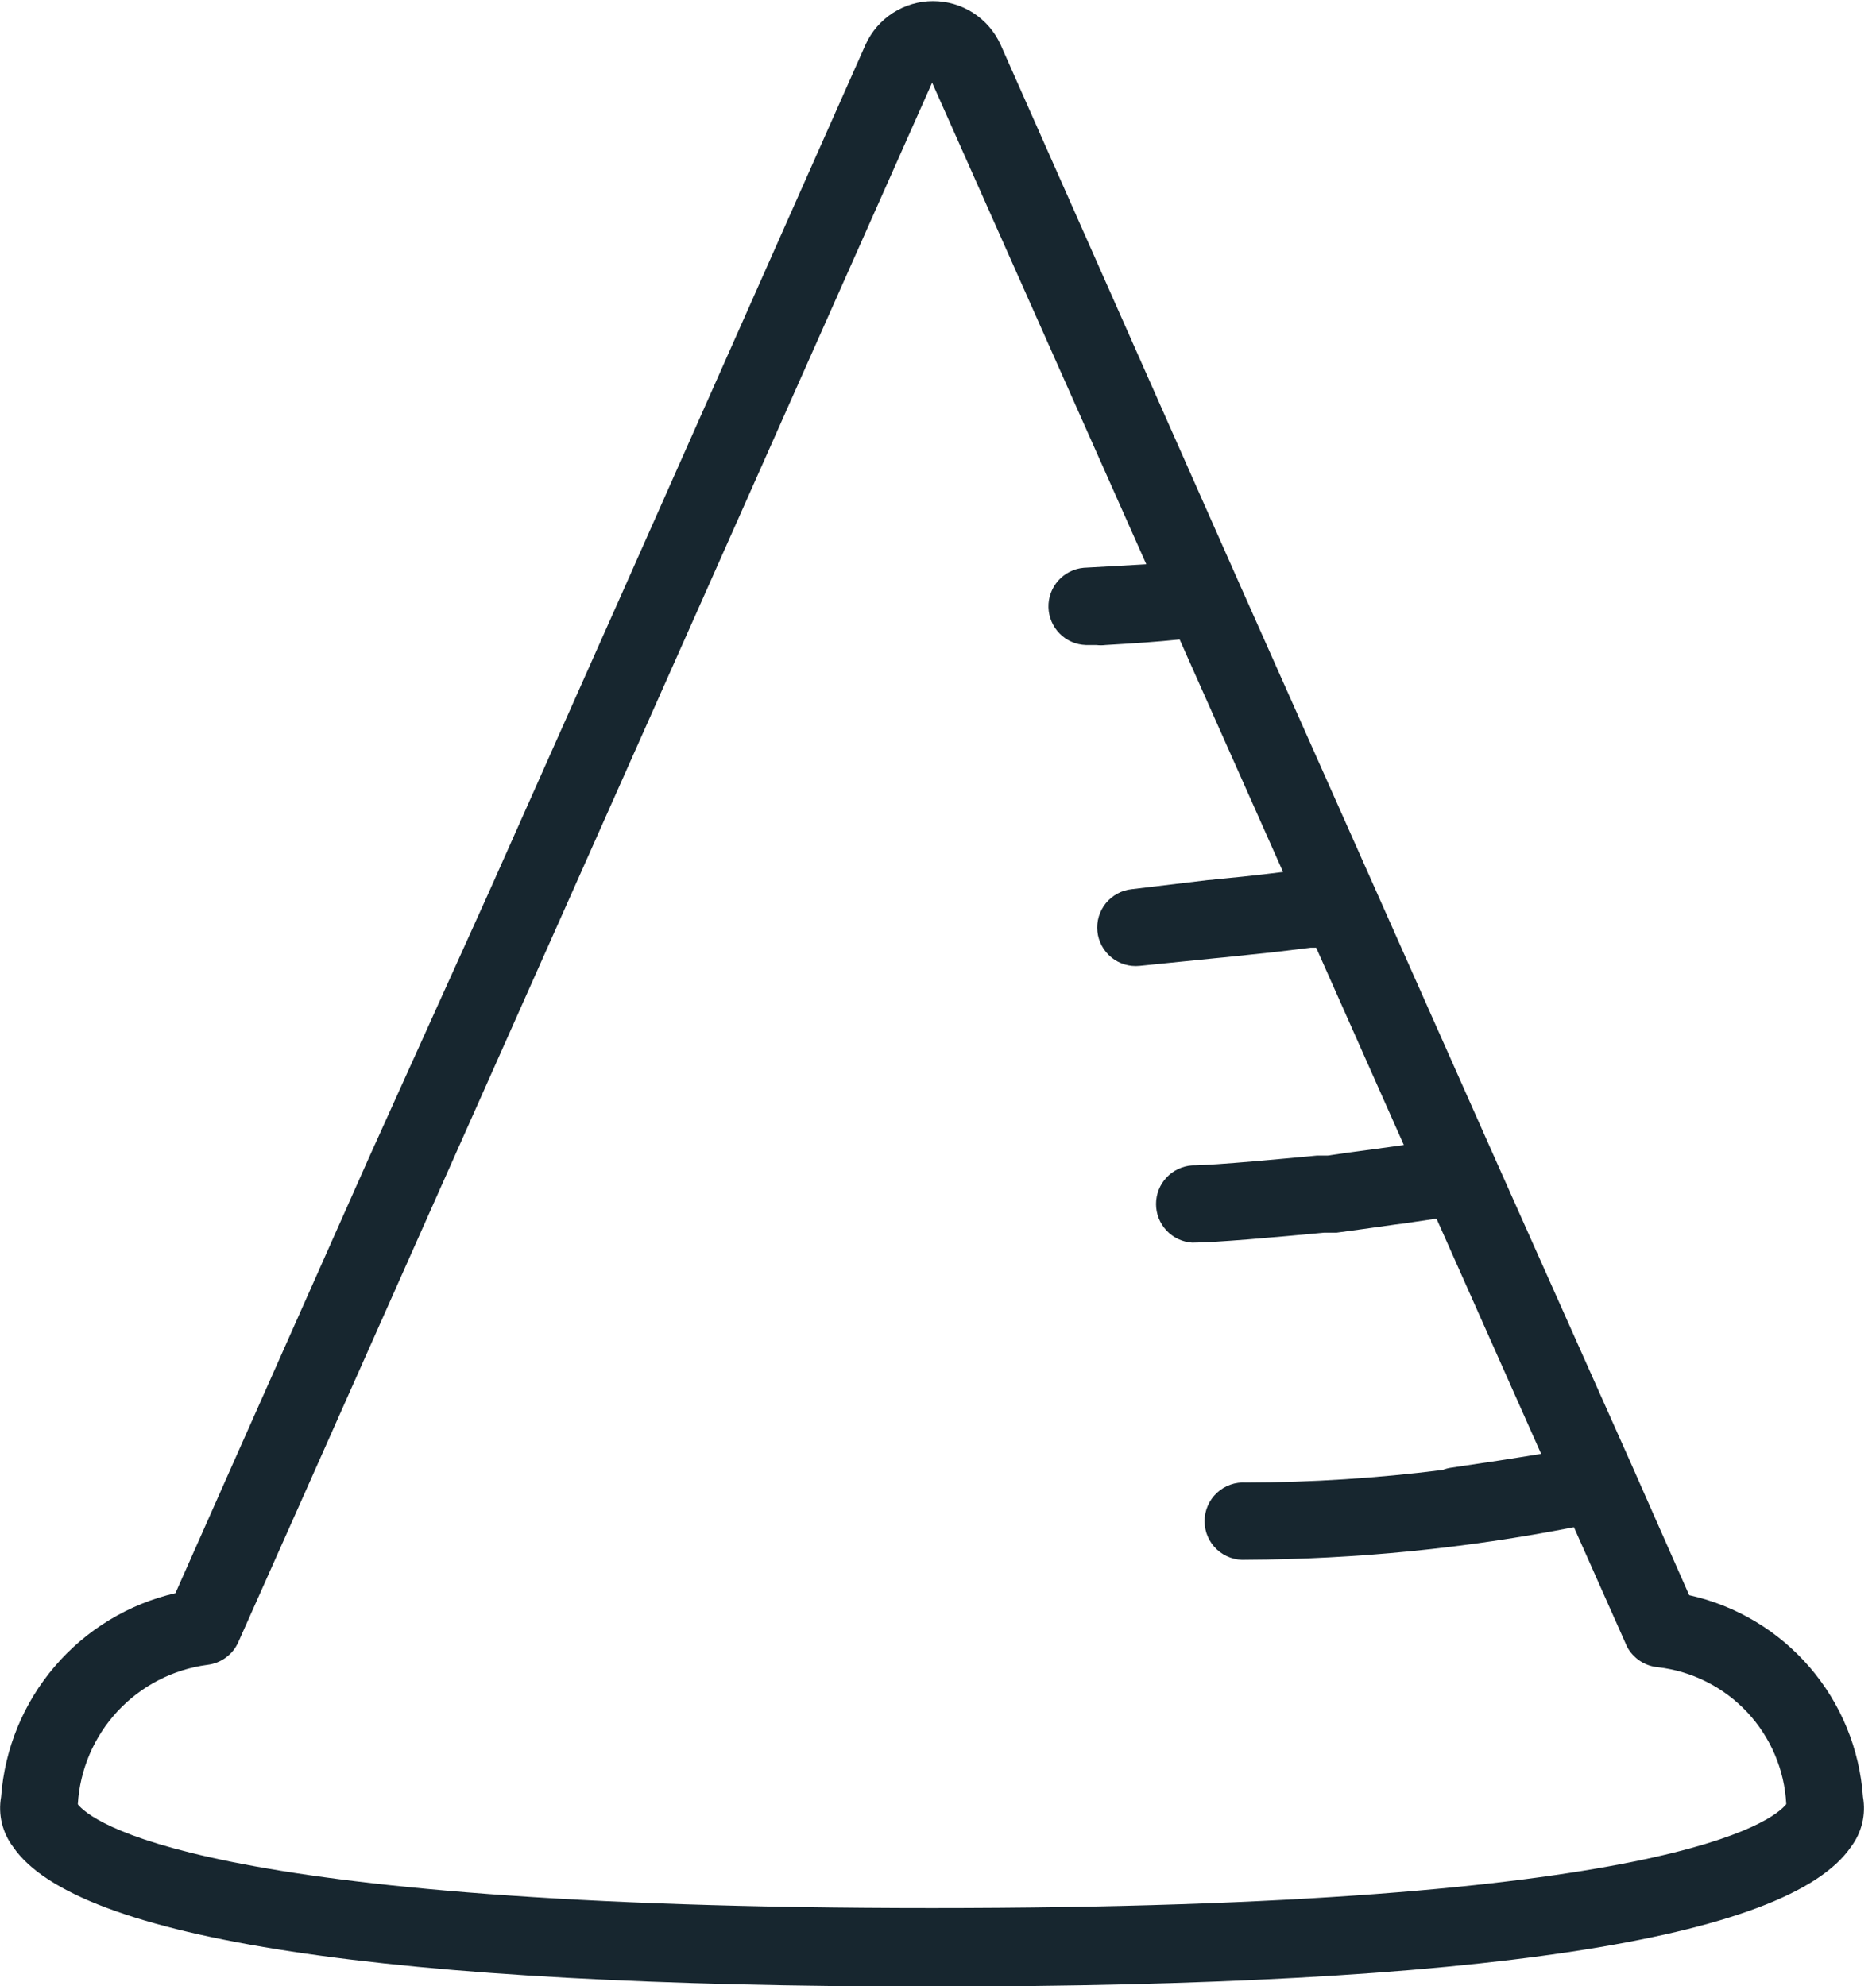 <svg xmlns="http://www.w3.org/2000/svg" width="85" height="90" viewBox="0 0 85 90" fill="none"><g clip-path="url(#clip0_5678_33141)"><path d="M84.409 81.429C84.259 79.259 83.411 77.197 81.992 75.549C80.573 73.901 78.658 72.757 76.535 72.287L73.941 66.411L67.737 52.501L62.314 40.295L56.152 26.443L45.332 2.015C45.065 1.429 44.634 0.931 44.093 0.583C43.551 0.234 42.92 0.049 42.276 0.049C41.632 0.049 41.001 0.234 40.459 0.583C39.917 0.931 39.487 1.429 39.22 2.015L28.307 26.603L22.179 40.37L16.722 52.45L10.535 66.369L7.95 72.195C5.82 72.689 3.904 73.852 2.483 75.514C1.061 77.175 0.209 79.248 0.05 81.429C-0.02 81.824 -0.008 82.229 0.086 82.619C0.18 83.01 0.353 83.376 0.596 83.696C3.467 87.893 17.469 90.025 42.225 90.025C66.982 90.025 80.992 87.893 83.863 83.696C84.106 83.376 84.28 83.01 84.374 82.619C84.468 82.229 84.48 81.824 84.409 81.429ZM42.225 86.466C8.705 86.466 4.08 82.462 3.526 81.765C3.618 80.192 4.255 78.701 5.327 77.547C6.4 76.394 7.84 75.65 9.402 75.444C9.703 75.408 9.99 75.295 10.234 75.115C10.478 74.936 10.672 74.696 10.796 74.419L13.751 67.787L19.938 53.877L25.327 41.772L31.455 27.997L42.234 3.744L51.938 25.57L50.167 25.671L49.101 25.73C48.657 25.77 48.245 25.978 47.948 26.311C47.652 26.644 47.493 27.078 47.505 27.523C47.517 27.969 47.698 28.394 48.012 28.711C48.325 29.028 48.748 29.214 49.193 29.23H49.294H49.672C49.811 29.247 49.952 29.247 50.091 29.23C51.51 29.147 52.366 29.088 53.449 28.979L58.134 39.514L57.378 39.606C56.681 39.69 55.943 39.766 55.128 39.842C54.992 39.863 54.855 39.877 54.717 39.883L51.283 40.295C51.055 40.318 50.834 40.386 50.632 40.495C50.43 40.603 50.251 40.751 50.106 40.928C49.961 41.106 49.853 41.311 49.787 41.53C49.721 41.75 49.699 41.981 49.722 42.209C49.745 42.437 49.813 42.658 49.922 42.86C50.031 43.062 50.178 43.241 50.356 43.386C50.533 43.531 50.738 43.639 50.958 43.705C51.177 43.771 51.408 43.793 51.636 43.77L55.036 43.426L55.556 43.376L57.781 43.141L59.376 42.947H59.636L63.607 51.888L62.398 52.056L61.08 52.232L60.165 52.366H60.031H59.678C58.528 52.475 55.019 52.811 54.012 52.811C53.569 52.842 53.153 53.04 52.85 53.365C52.547 53.69 52.379 54.117 52.379 54.562C52.379 55.006 52.547 55.434 52.85 55.759C53.153 56.084 53.569 56.281 54.012 56.312C55.053 56.312 57.764 56.069 60.006 55.859H60.442H60.568L61.559 55.724L63.238 55.489L63.632 55.439L64.992 55.237H65.093L69.827 65.882C68.613 66.083 67.253 66.293 65.748 66.511C65.618 66.529 65.491 66.563 65.37 66.612C62.413 66.985 59.435 67.176 56.455 67.183C56.215 67.166 55.974 67.199 55.747 67.28C55.52 67.36 55.312 67.487 55.136 67.651C54.96 67.815 54.82 68.013 54.724 68.234C54.628 68.455 54.579 68.693 54.579 68.933C54.579 69.174 54.628 69.412 54.724 69.633C54.82 69.853 54.96 70.052 55.136 70.216C55.312 70.38 55.52 70.507 55.747 70.587C55.974 70.667 56.215 70.7 56.455 70.684C61.443 70.659 66.418 70.165 71.313 69.206L73.723 74.629C73.862 74.887 74.062 75.106 74.307 75.268C74.552 75.429 74.833 75.527 75.124 75.553C76.67 75.733 78.101 76.456 79.165 77.591C80.228 78.727 80.855 80.203 80.934 81.756C80.38 82.462 75.754 86.466 42.225 86.466Z" fill="#17262F"></path></g><defs><clipPath id="clip0_5678_33141"><rect width="84.46" height="90" fill="white"></rect></clipPath></defs></svg>